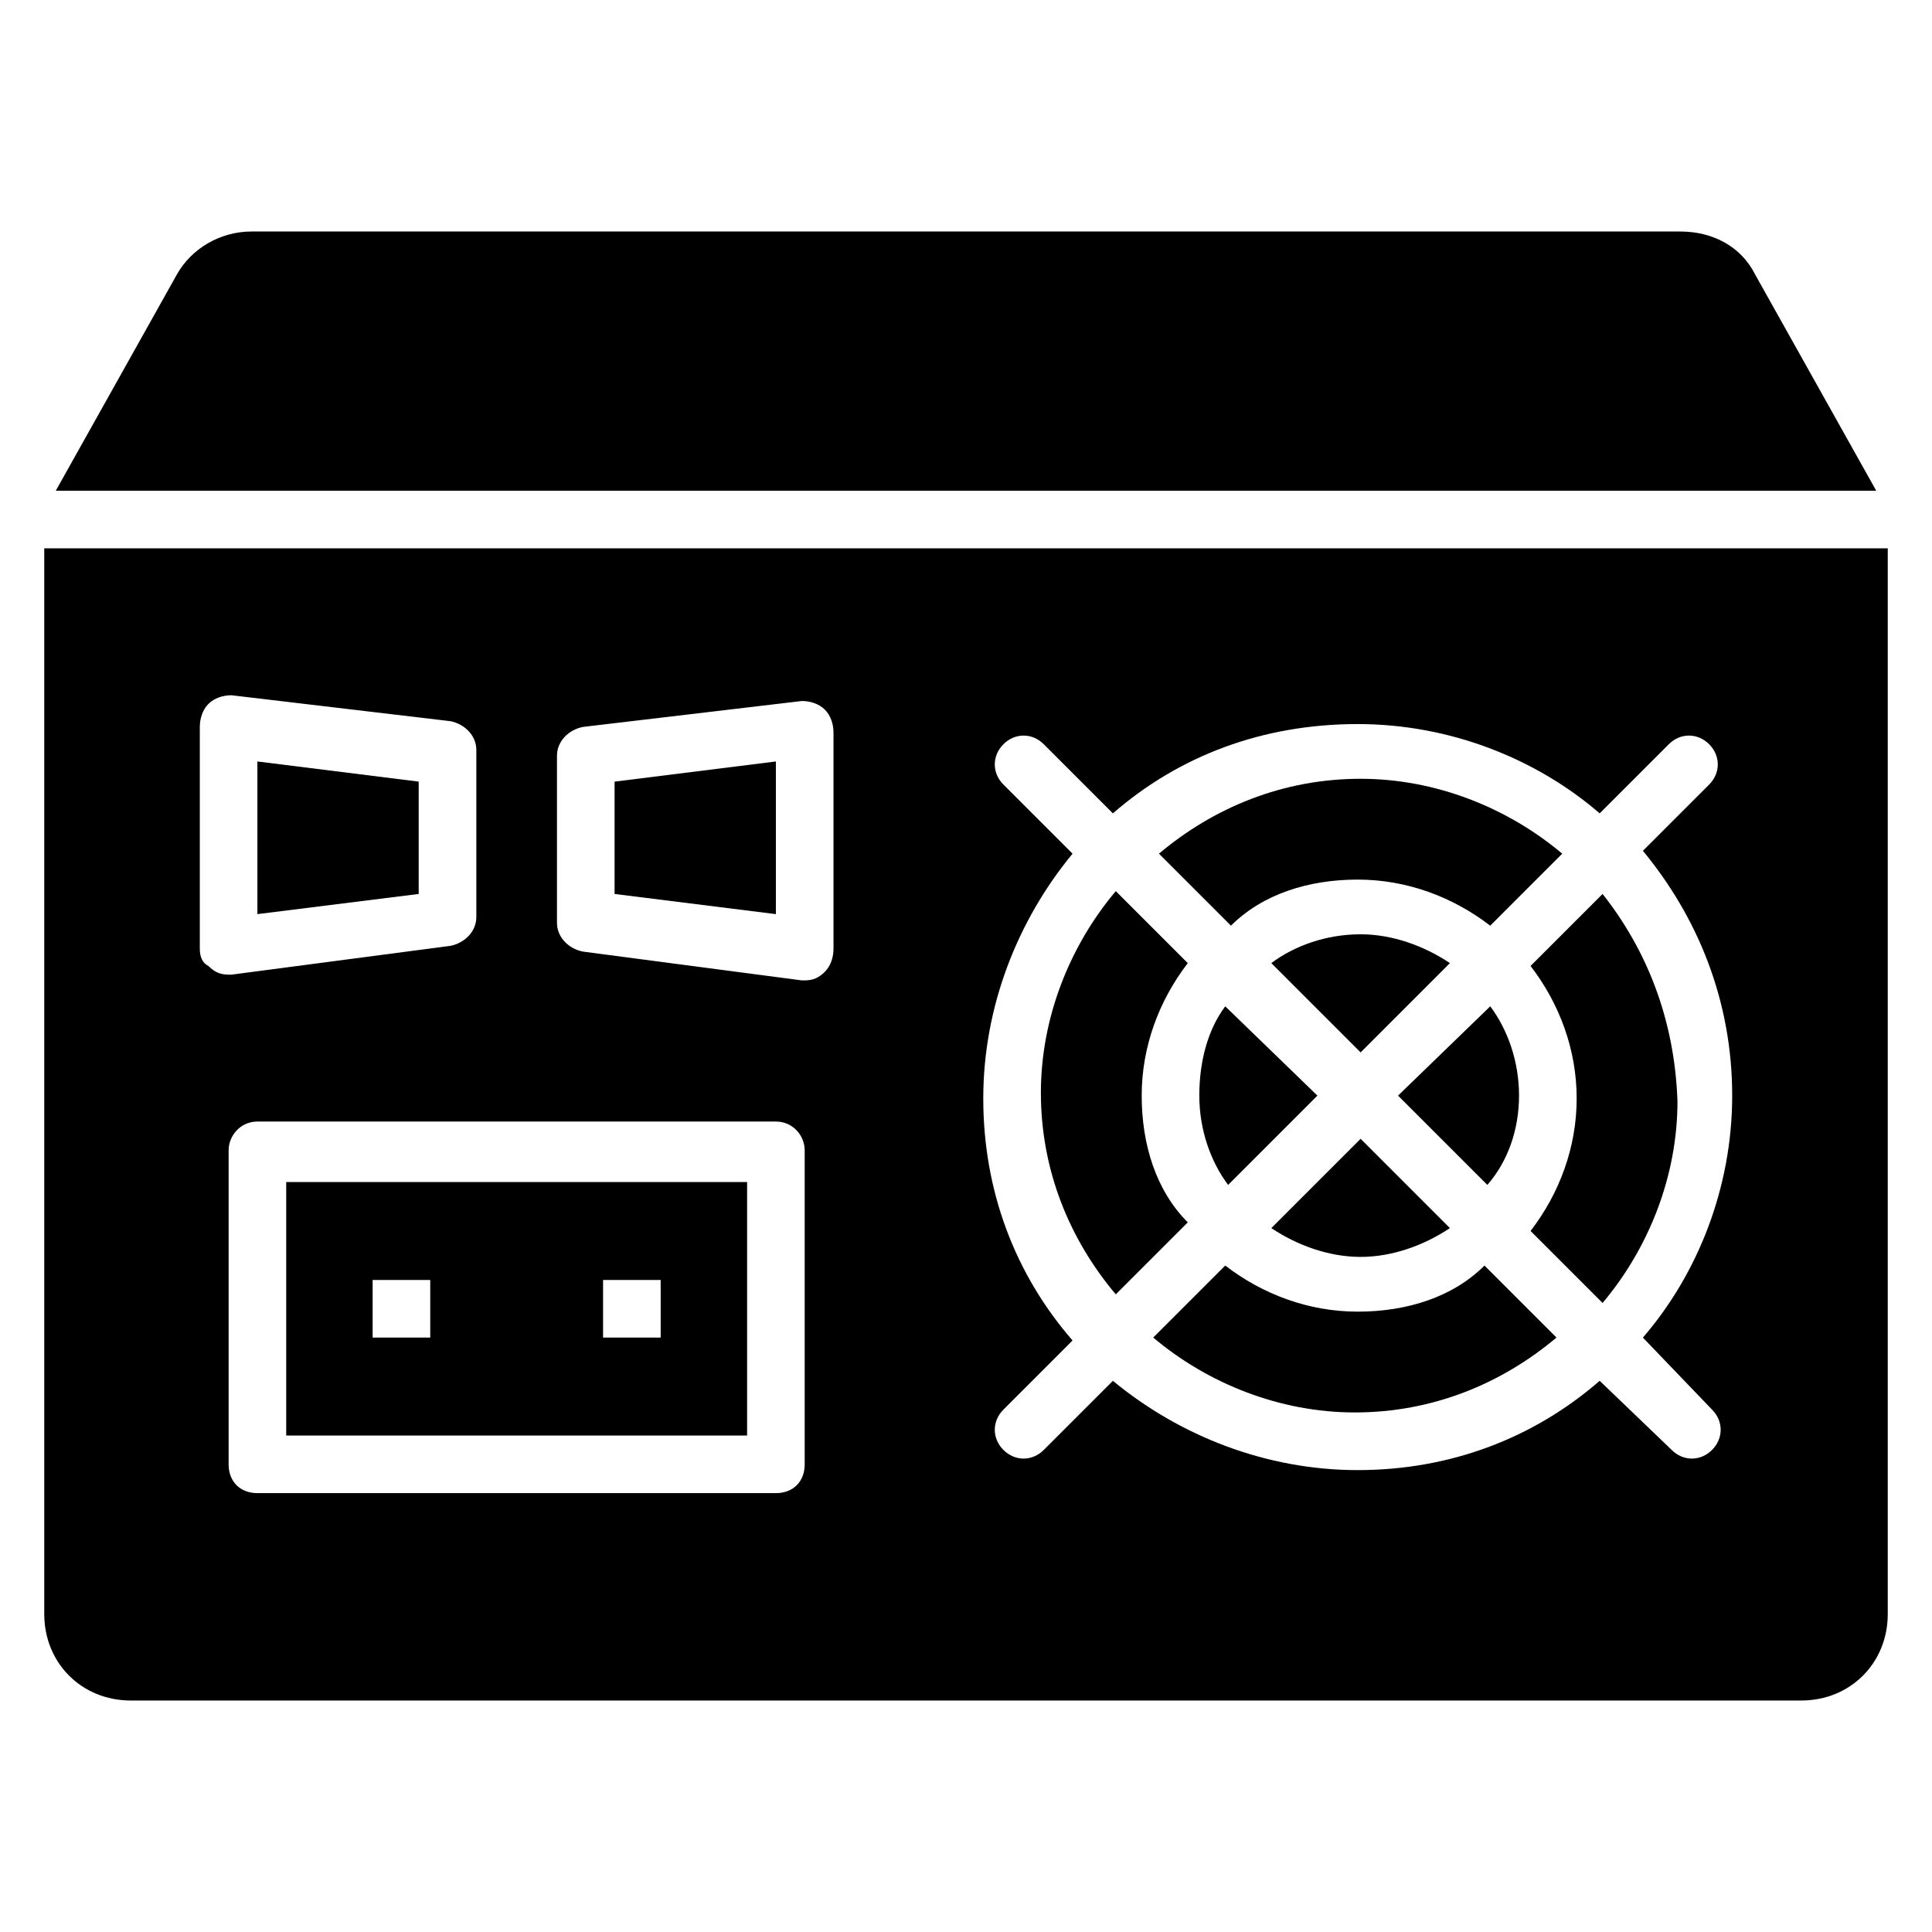 <?xml version="1.0" encoding="UTF-8"?>
<!-- Uploaded to: SVG Repo, www.svgrepo.com, Generator: SVG Repo Mixer Tools -->
<svg fill="#000000" width="800px" height="800px" version="1.1" viewBox="144 144 512 512" xmlns="http://www.w3.org/2000/svg">
 <g>
  <path d="m503.81 377.1c12.977 0 25.191 4.582 35.113 12.215l19.082-19.082c-14.504-12.215-33.586-19.848-53.434-19.848-20.609 0-38.93 7.633-53.434 19.848l19.082 19.082c8.402-8.398 20.613-12.215 33.59-12.215z"/>
  <path d="m546.56 434.35c0-9.16-3.055-17.559-7.633-23.664l-24.43 23.664 23.664 23.664c5.344-6.106 8.398-14.504 8.398-23.664z"/>
  <path d="m219.85 524.43h122.14v-67.176h-122.14zm83.969-41.223h15.266v15.266h-15.266zm-61.066 0h15.266v15.266h-15.266z"/>
  <path d="m254.96 351.14-42.746-5.344v40.457l42.746-5.344z"/>
  <path d="m461.83 434.35c0 9.16 3.055 17.559 7.633 23.664l23.664-23.664-24.426-23.664c-4.578 6.109-6.871 14.504-6.871 23.664z"/>
  <path d="m306.87 380.91 42.746 5.344v-40.457l-42.746 5.344z"/>
  <path d="m503.81 491.6c-12.977 0-25.191-4.582-35.113-12.215l-19.082 19.082c14.504 12.215 33.586 19.848 53.434 19.848 20.609 0 38.93-7.633 53.434-19.848l-19.082-19.082c-8.398 8.398-20.613 12.215-33.59 12.215z"/>
  <path d="m528.24 399.23c-6.871-4.582-15.266-7.633-23.664-7.633-9.16 0-17.559 3.055-23.664 7.633l23.664 23.664z"/>
  <path d="m609.16 216.8c-3.816-7.633-11.449-11.449-19.848-11.449l-378.62-0.004c-8.395 0-16.031 4.582-19.848 11.453l-32.062 57.25h482.44z"/>
  <path d="m155.73 289.31v282.44c0 12.977 9.922 22.902 22.902 22.902h442.74c12.977 0 22.902-9.922 22.902-22.902v-282.44zm41.223 106.11v-58.777c0-2.289 0.762-4.582 2.289-6.106 1.527-1.527 3.816-2.289 6.106-2.289l58.016 6.871c3.816 0.762 6.871 3.816 6.871 7.633v44.273c0 3.816-3.055 6.871-6.871 7.633l-58.016 7.633h-0.762c-2.289 0-3.816-0.762-5.344-2.289-1.527-0.766-2.289-2.293-2.289-4.582zm160.3 136.64c0 4.582-3.055 7.633-7.633 7.633h-137.4c-4.582 0-7.633-3.055-7.633-7.633v-83.207c0-3.816 3.055-7.633 7.633-7.633h137.4c4.582 0 7.633 3.816 7.633 7.633zm7.633-136.64c0 2.289-0.762 4.582-2.289 6.106-1.527 1.527-3.055 2.289-5.344 2.289h-0.762l-58.016-7.633c-3.816-0.762-6.871-3.816-6.871-7.633v-44.273c0-3.816 3.055-6.871 6.871-7.633l58.016-6.871c2.289 0 4.582 0.762 6.106 2.289 1.527 1.527 2.289 3.816 2.289 6.106zm232.82 122.14c3.055 3.055 3.055 7.633 0 10.688-3.055 3.055-7.633 3.055-10.688 0l-19.086-18.32c-17.559 15.266-39.695 23.664-64.121 23.664s-47.328-9.16-64.883-23.664l-18.32 18.32c-3.055 3.055-7.633 3.055-10.688 0-3.055-3.055-3.055-7.633 0-10.688l18.32-18.32c-15.266-17.559-23.664-39.695-23.664-64.121s9.16-47.328 23.664-64.883l-18.32-18.32c-3.055-3.055-3.055-7.633 0-10.688 3.055-3.055 7.633-3.055 10.688 0l18.32 18.32c17.559-15.266 39.695-23.664 64.883-23.664 24.426 0 47.328 9.16 64.121 23.664l18.32-18.32c3.055-3.055 7.633-3.055 10.688 0 3.055 3.055 3.055 7.633 0 10.688l-17.555 17.555c14.504 17.559 23.664 39.695 23.664 64.883 0 24.426-9.16 47.328-23.664 64.121z"/>
  <path d="m568.7 380.91-19.082 19.082c7.633 9.922 12.215 22.137 12.215 35.113s-4.582 25.191-12.215 35.113l19.082 19.082c12.215-14.504 19.848-33.586 19.848-53.434-0.766-22.133-8.398-40.453-19.848-54.957z"/>
  <path d="m446.56 434.35c0-12.977 4.582-25.191 12.215-35.113l-19.082-19.082c-12.215 14.504-19.848 33.586-19.848 53.434 0 20.609 7.633 38.93 19.848 53.434l19.082-19.082c-8.398-8.398-12.215-20.613-12.215-33.59z"/>
  <path d="m528.24 469.46-23.664-23.664-23.664 23.664c6.871 4.582 15.266 7.633 23.664 7.633 8.395 0 16.793-3.055 23.664-7.633z"/>
 </g>
</svg>